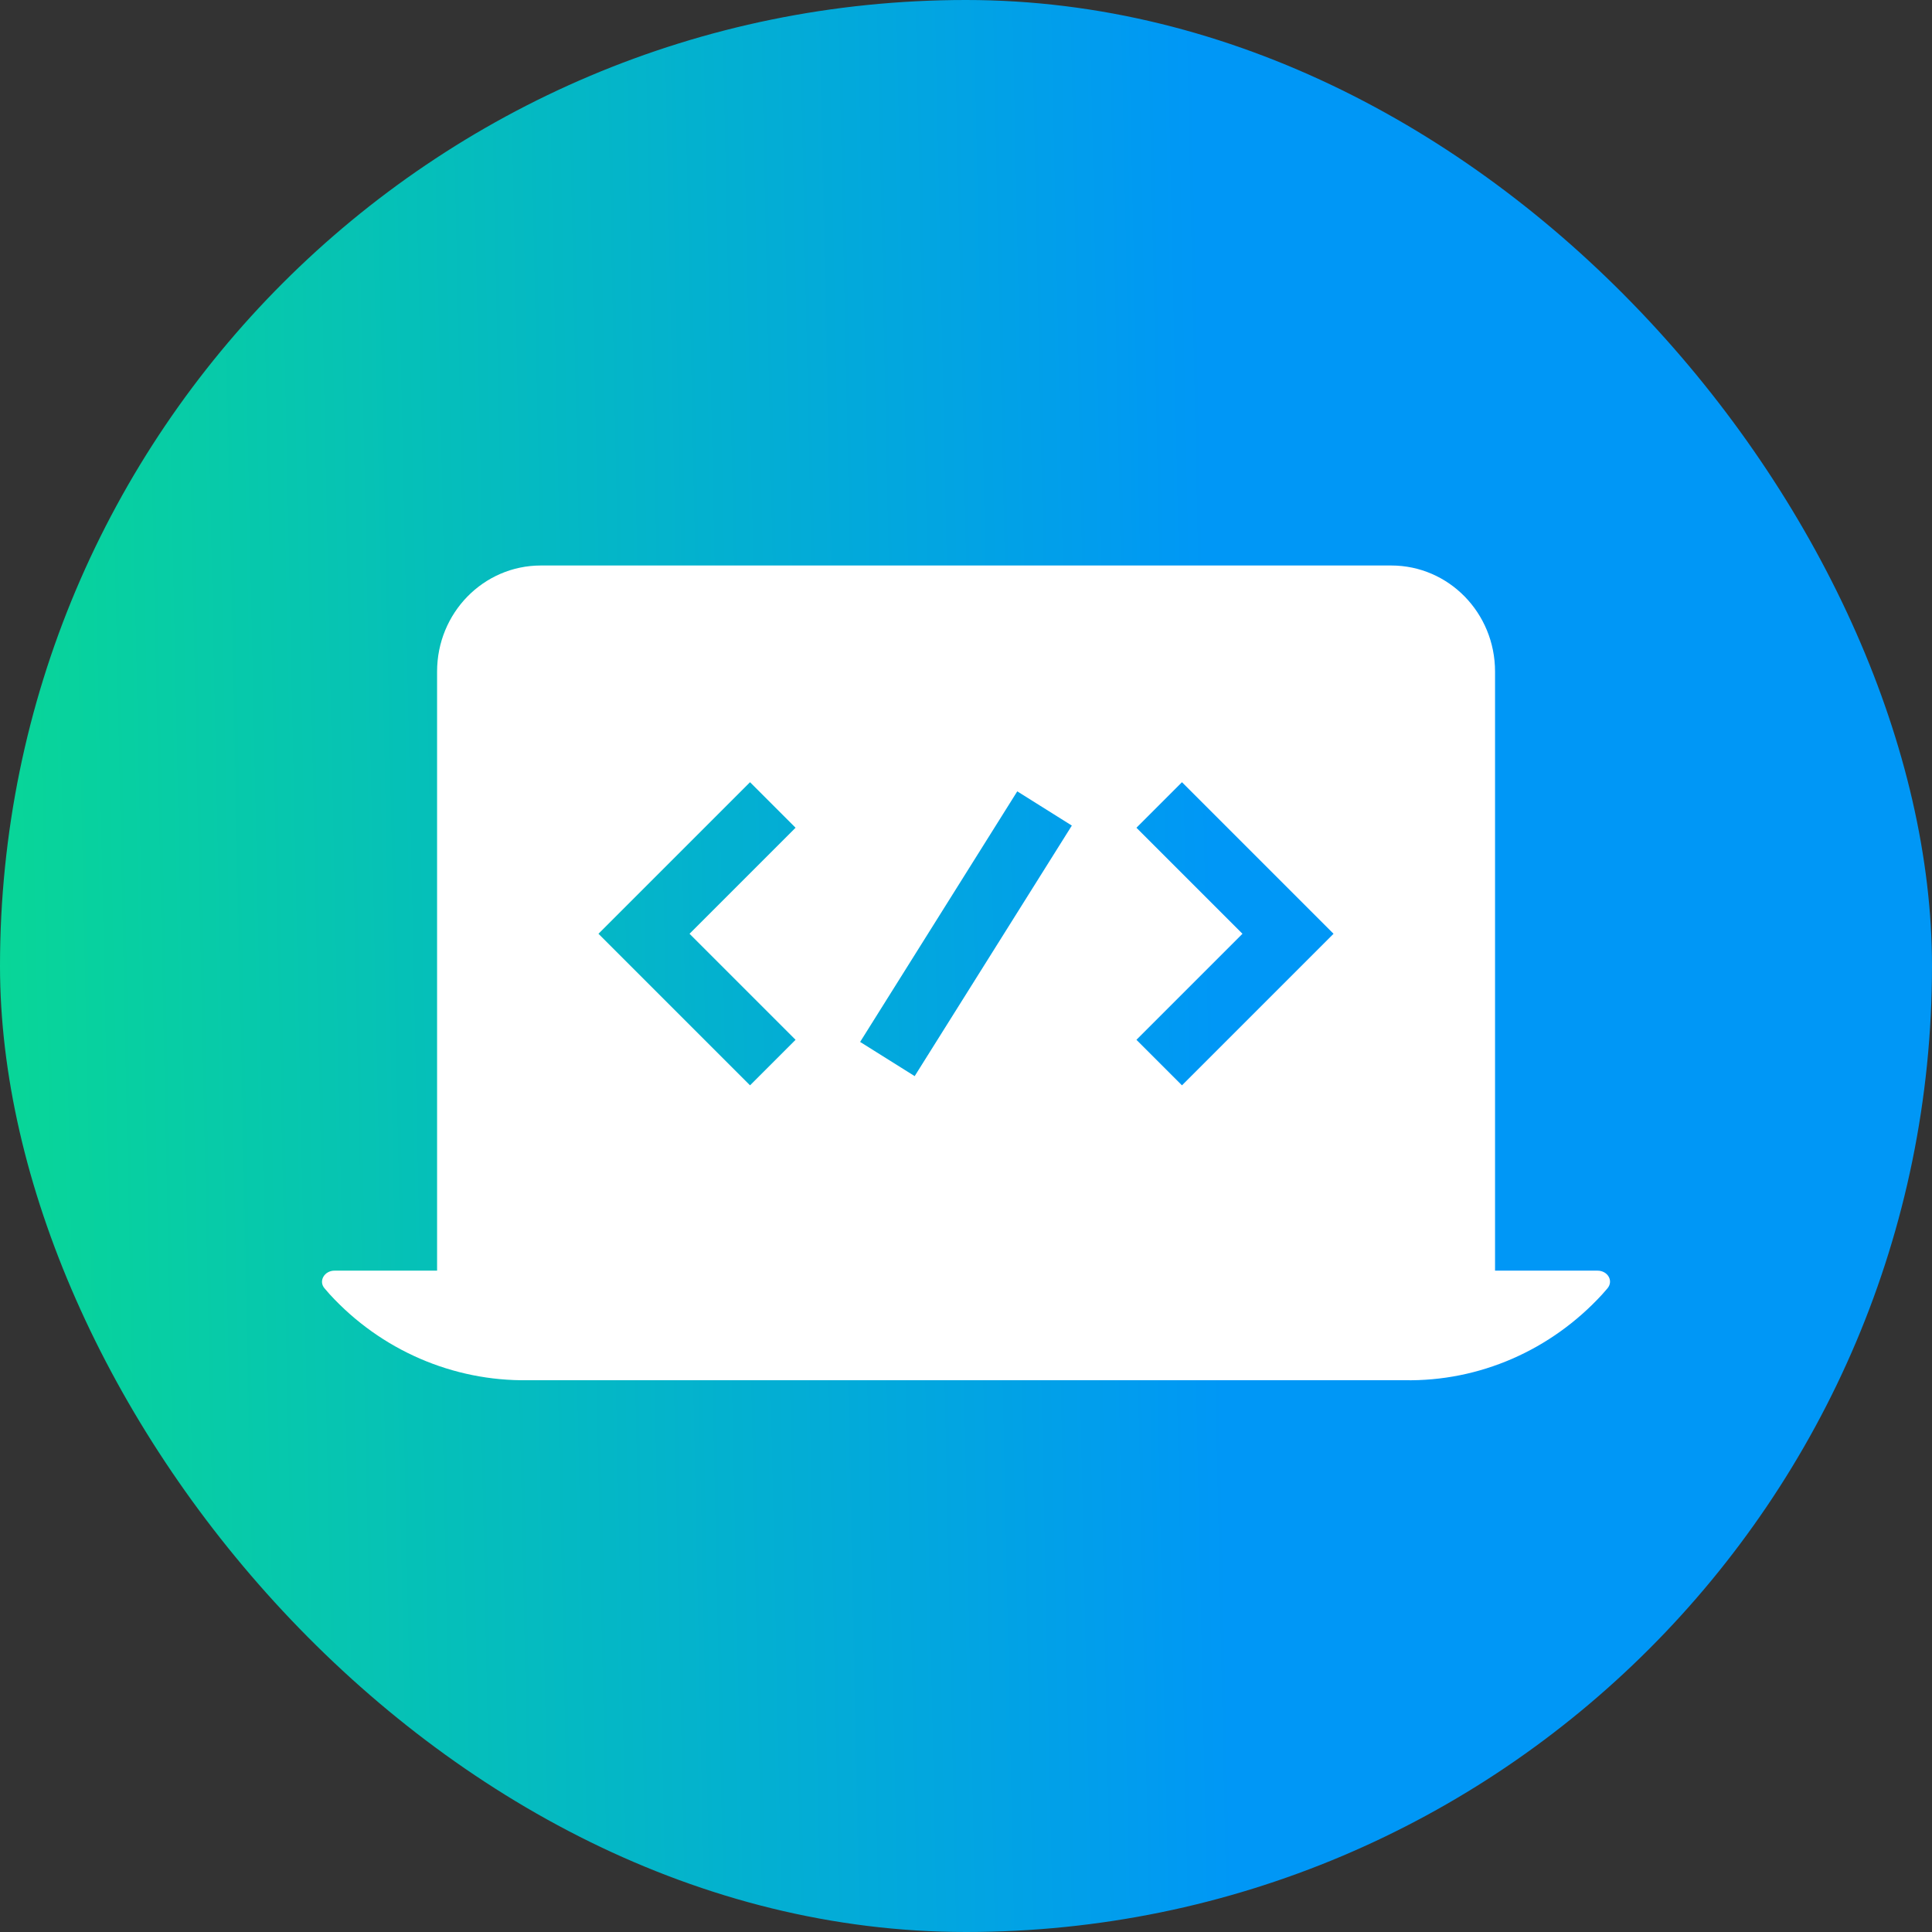 <svg width="60" height="60" viewBox="0 0 60 60" fill="none" xmlns="http://www.w3.org/2000/svg">
<rect x="0" y="0" width="60" height="60" fill="#333333" stroke="none"/>
<rect width="60" height="60" rx="30" fill="url(#paint0_linear_2422_101447)"/>
<path fill-rule="evenodd" clip-rule="evenodd" d="M13.574 20.856V39.461H10.391C10.069 39.461 9.886 39.79 10.079 40.01L10.24 40.196C11.831 41.931 14.067 42.897 16.388 42.864H30H43.613C45.945 42.908 48.17 41.931 49.76 40.196L49.922 40.01C50.115 39.779 49.932 39.461 49.61 39.461H46.43V20.856C46.43 19.034 44.99 17.562 43.206 17.562H16.799C15.014 17.562 13.574 19.034 13.574 20.856ZM23.293 24.292L19.293 28.292L18.586 28.999L19.293 29.706L23.293 33.706L24.707 32.292L21.414 28.999L24.707 25.706L23.293 24.292ZM40.707 28.292L36.707 24.292L35.293 25.706L38.586 28.999L35.293 32.292L36.707 33.706L40.707 29.706L41.414 28.999L40.707 28.292ZM33.287 25.639L31.592 24.576L26.712 32.358L28.406 33.42L33.287 25.639Z" fill="white"/>
<defs>
<linearGradient id="paint0_linear_2422_101447" x1="37.773" y1="30" x2="-4.26" y2="30.884" gradientUnits="userSpaceOnUse">
<stop stop-color="#0097F6"/>
<stop offset="1" stop-color="#09DD8D"/>
</linearGradient>
</defs>
</svg>

